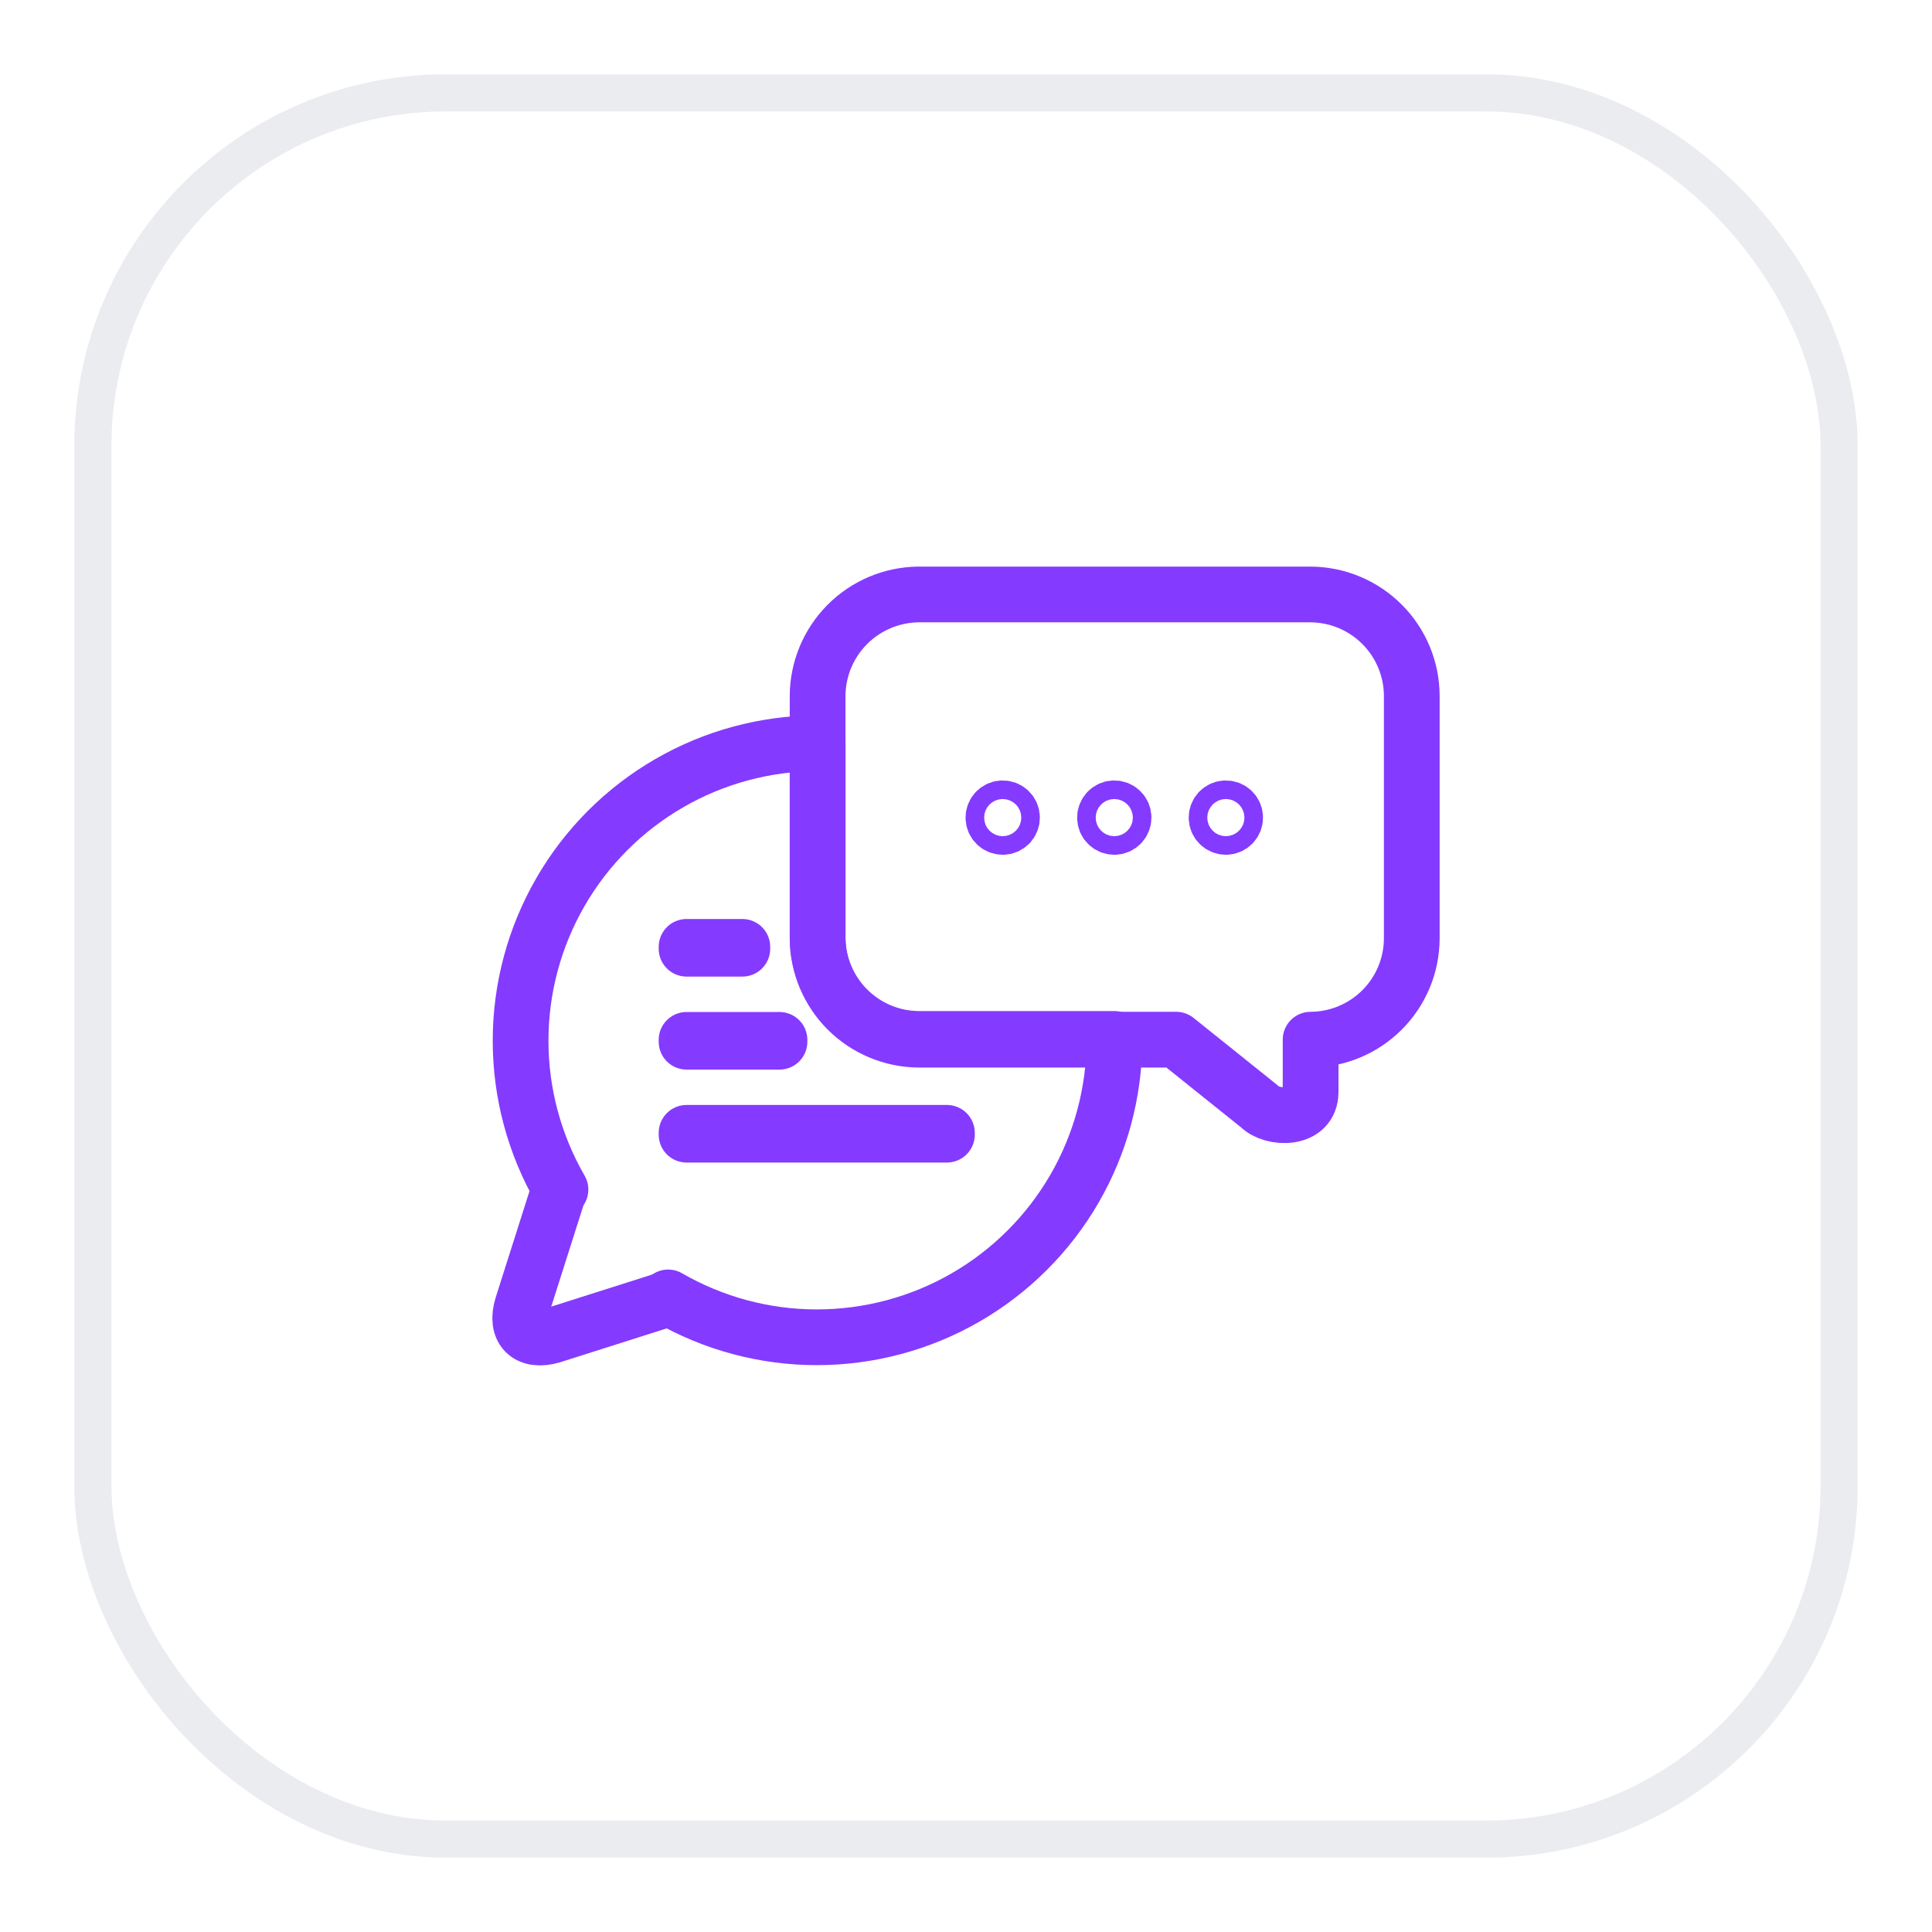 <?xml version="1.0" encoding="UTF-8"?>
<svg xmlns="http://www.w3.org/2000/svg" width="52" height="52" viewBox="0 0 52 52" fill="none">
  <g filter="url(#filter0_d_805_145)">
    <rect x="2" y="1" width="48" height="48" rx="10" fill="white"></rect>
    <rect x="2.5" y="1.5" width="47" height="47" rx="9.5" stroke="#EAECF0"></rect>
    <g clip-path="url(#clip0_805_145)">
      <g clip-path="url(#clip1_805_145)">
        <g clip-path="url(#clip2_805_145)">
          <path d="M31.657 26.983L33.899 28.78C34.239 29.125 35.275 29.165 35.275 28.394V26.983C35.997 26.98 36.688 26.692 37.198 26.182C37.708 25.672 37.996 24.981 37.998 24.26V17.728C37.996 17.006 37.708 16.314 37.198 15.804C36.688 15.293 35.997 15.004 35.275 15H24.709C23.991 15.011 23.306 15.302 22.801 15.812C22.295 16.322 22.01 17.01 22.006 17.728V24.26C22.01 24.982 22.299 25.673 22.81 26.183C23.321 26.692 24.012 26.98 24.734 26.983H31.657Z" stroke="#853AFF" stroke-width="1.5" stroke-linecap="round" stroke-linejoin="round"></path>
          <path d="M22.007 24.26V19.004C20.603 19.006 19.223 19.378 18.008 20.082C16.792 20.786 15.783 21.797 15.082 23.014C14.38 24.231 14.011 25.611 14.012 27.016C14.012 28.421 14.383 29.8 15.085 31.017C15.043 31.083 15.01 31.153 14.985 31.227L14.059 34.14C13.854 34.791 14.214 35.141 14.865 34.946L17.778 34.02C17.849 33.994 17.918 33.96 17.983 33.92C19.2 34.623 20.58 34.993 21.985 34.993C23.39 34.993 24.771 34.624 25.988 33.922C27.205 33.22 28.216 32.21 28.92 30.994C29.623 29.778 29.994 28.398 29.996 26.993V26.963H24.71C23.996 26.954 23.314 26.666 22.809 26.161C22.304 25.656 22.016 24.974 22.007 24.26Z" stroke="#853AFF" stroke-width="1.5" stroke-linecap="round" stroke-linejoin="round"></path>
          <path d="M20.98 26.988H18.479V27.038H20.98V26.988Z" stroke="#853AFF" stroke-width="1.5" stroke-linecap="round" stroke-linejoin="round"></path>
          <path d="M25.486 29.49H18.479V29.54H25.486V29.49Z" stroke="#853AFF" stroke-width="1.5" stroke-linecap="round" stroke-linejoin="round"></path>
          <path d="M19.98 24.485H18.479V24.535H19.98V24.485Z" stroke="#853AFF" stroke-width="1.5" stroke-linecap="round" stroke-linejoin="round"></path>
          <path d="M29.991 21.256C30.129 21.256 30.241 21.144 30.241 21.006C30.241 20.868 30.129 20.756 29.991 20.756C29.853 20.756 29.741 20.868 29.741 21.006C29.741 21.144 29.853 21.256 29.991 21.256Z" stroke="#853AFF" stroke-width="1.5" stroke-linecap="round" stroke-linejoin="round"></path>
          <path d="M26.988 21.256C27.126 21.256 27.238 21.144 27.238 21.006C27.238 20.868 27.126 20.756 26.988 20.756C26.85 20.756 26.738 20.868 26.738 21.006C26.738 21.144 26.85 21.256 26.988 21.256Z" stroke="#853AFF" stroke-width="1.5" stroke-linecap="round" stroke-linejoin="round"></path>
          <path d="M32.994 21.256C33.132 21.256 33.244 21.144 33.244 21.006C33.244 20.868 33.132 20.756 32.994 20.756C32.856 20.756 32.744 20.868 32.744 21.006C32.744 21.144 32.856 21.256 32.994 21.256Z" stroke="#853AFF" stroke-width="1.5" stroke-linecap="round" stroke-linejoin="round"></path>
        </g>
      </g>
    </g>
  </g>
  <defs>
    <filter id="filter0_d_805_145" x="0" y="0" width="52" height="52" color-interpolation-filters="sRGB">
      <feFlood flood-opacity="0" result="BackgroundImageFix"></feFlood>
      <feColorMatrix in="SourceAlpha" type="matrix" values="0 0 0 0 0 0 0 0 0 0 0 0 0 0 0 0 0 0 127 0" result="hardAlpha"></feColorMatrix>
      <feOffset dy="1"></feOffset>
      <feGaussianBlur stdDeviation="1"></feGaussianBlur>
      <feColorMatrix type="matrix" values="0 0 0 0 0.063 0 0 0 0 0.094 0 0 0 0 0.157 0 0 0 0.05 0"></feColorMatrix>
      <feBlend mode="normal" in2="BackgroundImageFix" result="effect1_dropShadow_805_145"></feBlend>
      <feBlend mode="normal" in="SourceGraphic" in2="effect1_dropShadow_805_145" result="shape"></feBlend>
    </filter>
    <clipPath id="clip0_805_145">
      <rect width="26" height="22" fill="white" transform="translate(13 14)"></rect>
    </clipPath>
    <clipPath id="clip1_805_145">
      <rect width="26" height="22" fill="white" transform="translate(13 14)"></rect>
    </clipPath>
    <clipPath id="clip2_805_145">
      <rect width="26" height="22" fill="white" transform="translate(13 14)"></rect>
    </clipPath>
  </defs>
</svg>
